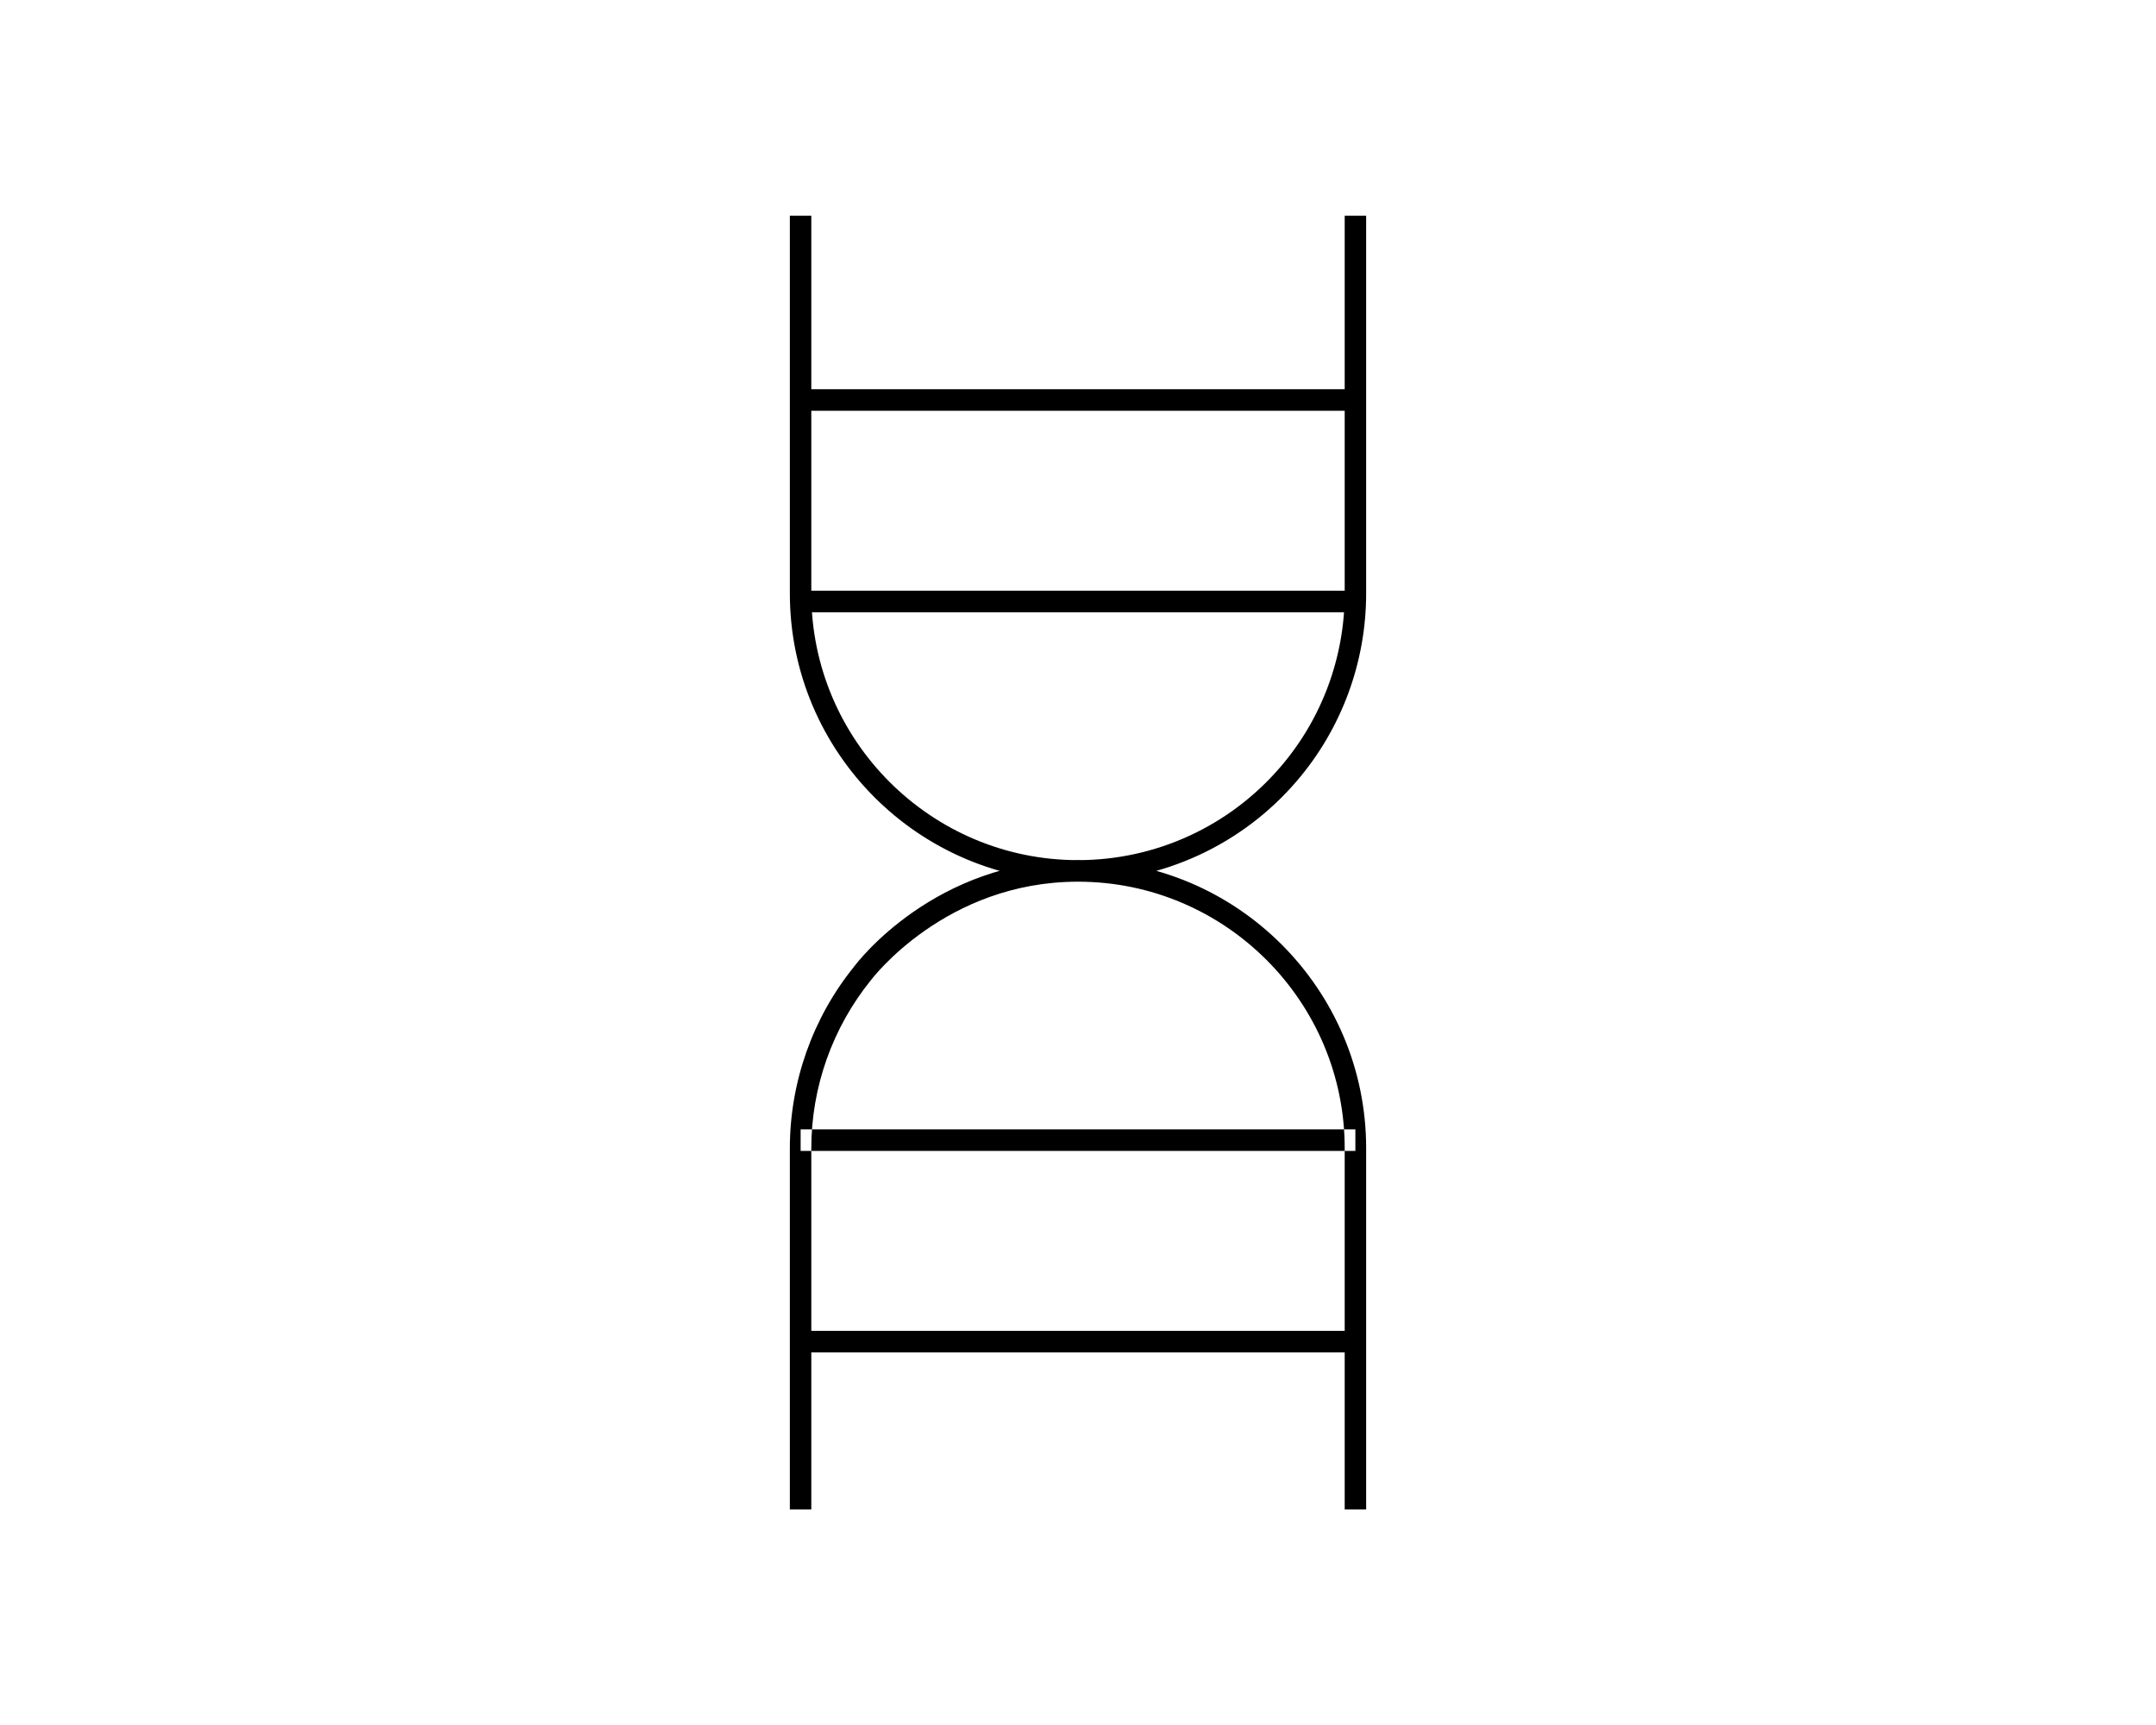 <?xml version="1.0" encoding="UTF-8"?>
<svg xmlns="http://www.w3.org/2000/svg" id="a" width="20" height="16" viewBox="0 0 20 16">
  <path d="M12.573,10.675h-5.146v-.2h5.146v.2ZM12.573,12.344h-5.146v.2h5.146v-.2ZM12.673,10.65c0-1.474-1.199-2.673-2.673-2.673-1.33,0-2.051.953-2.078.99-.384.474-.595,1.072-.595,1.684v3.35h.199v-3.35c0-.566.196-1.119.554-1.561.007-.009.689-.912,1.92-.912,1.363,0,2.474,1.109,2.474,2.473v3.35h.199v-3.35ZM12.573,5.479h-5.146v.2h5.146v-.2ZM12.573,3.61h-5.146v.2h5.146v-.2ZM12.028,7.246c.416-.484.645-1.103.645-1.742v-3.503h-.199v3.503c0,.592-.212,1.164-.598,1.612-.471.548-1.154.862-1.876.862-1.363,0-2.474-1.109-2.474-2.474v-3.503h-.199v3.503c0,1.474,1.199,2.674,2.673,2.674.78,0,1.52-.34,2.028-.932Z" fill="#000" stroke-width="0"></path>
</svg>
